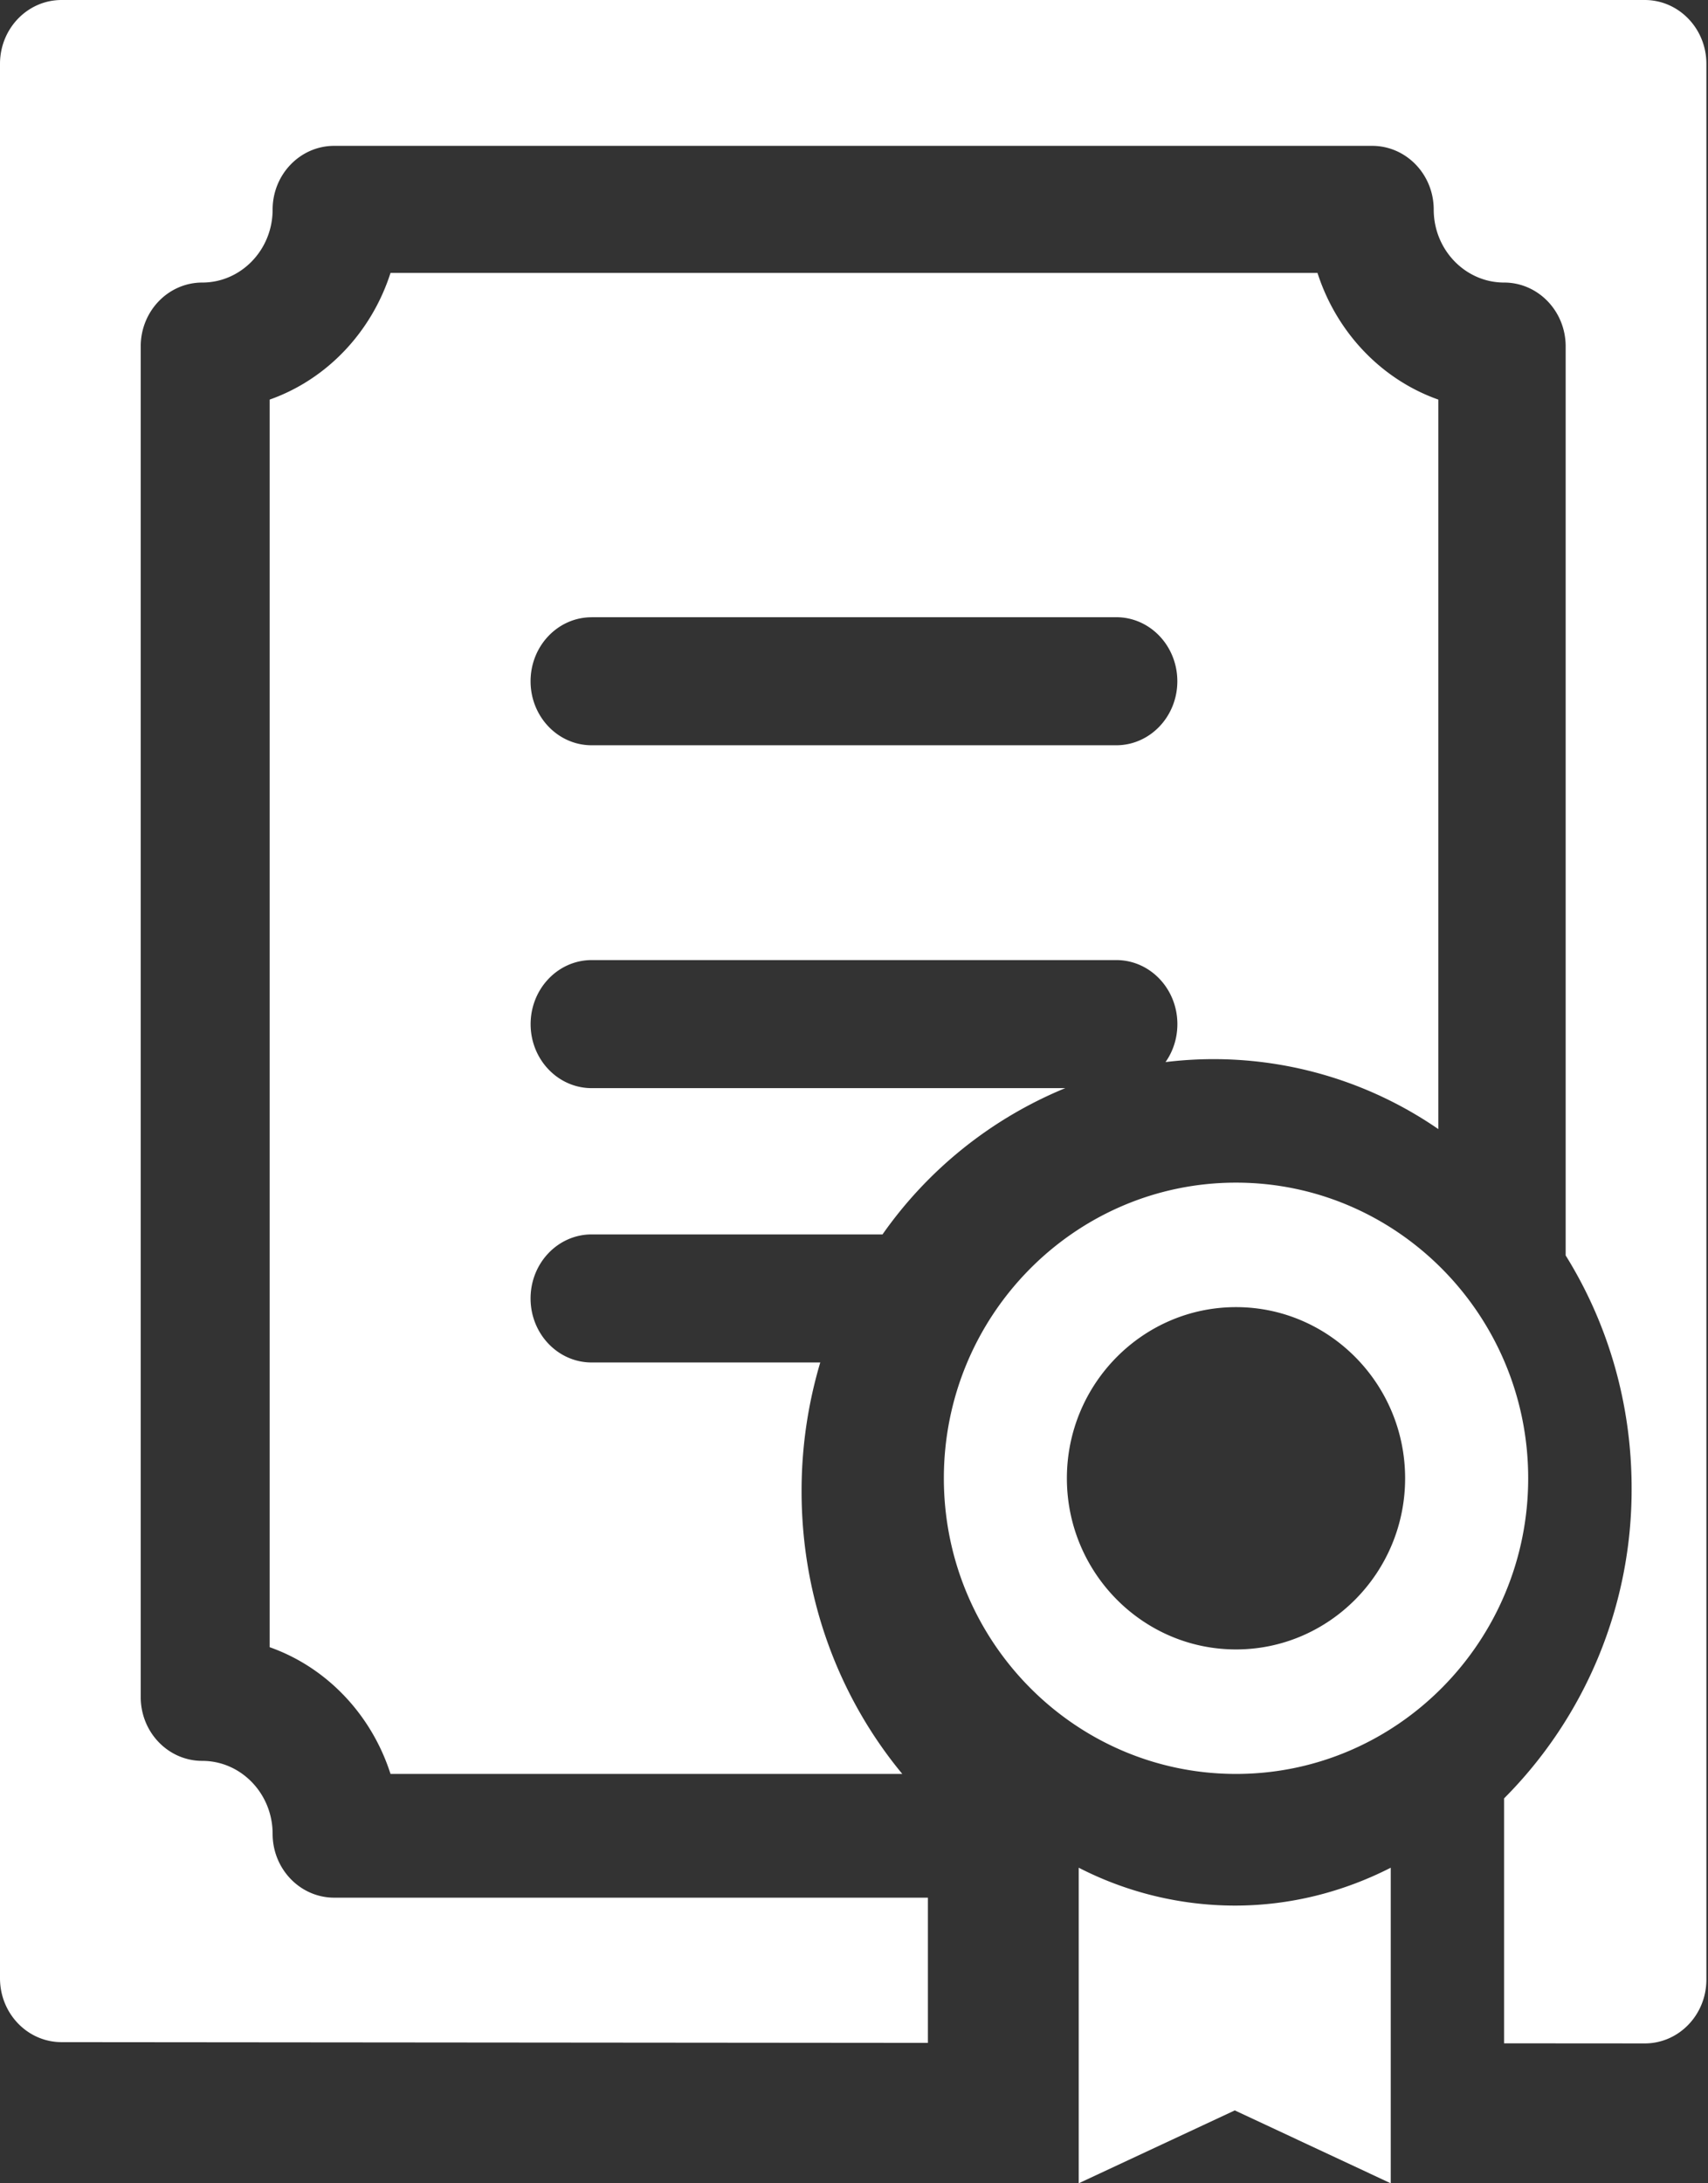 <svg width="36" height="46" xmlns="http://www.w3.org/2000/svg" xmlns:xlink="http://www.w3.org/1999/xlink"><rect width="100%" height="100%" fill="#333333" stroke="none"/><defs><path d="M46.667 8c.717 0 1.299.602 1.299 1.345v40.363c0 .744-.582 1.345-1.299 1.345l-2.965-.002V45.89a9.21 9.21 0 002.688-6.537c0-1.804-.51-3.488-1.39-4.902V15.298c0-.742-.58-1.345-1.298-1.345-.817 0-1.483-.69-1.483-1.536 0-.743-.581-1.344-1.298-1.344H19.044c-.716 0-1.298.601-1.298 1.344 0 .847-.665 1.536-1.482 1.536-.718 0-1.298.603-1.298 1.345v28.457c0 .743.58 1.345 1.298 1.345.817 0 1.482.69 1.482 1.537 0 .742.582 1.345 1.298 1.345h12.514v3.06l-18.262-.016C12.58 51.025 12 50.423 12 49.68V9.345C12 8.602 12.581 8 13.298 8h33.37zm-11.93 39.351a7.225 7.225 0 003.289.798c1.167 0 2.28-.285 3.287-.798V54l-3.287-1.536L34.736 54v-6.649zM24.47 34.008c-.71 0-1.287.603-1.287 1.349 0 .745.576 1.349 1.287 1.349h4.819a9.476 9.476 0 00-.394 2.712c0 2.276.8 4.36 2.123 5.957H20.231c-.402-1.255-1.35-2.248-2.547-2.67V16.419c1.197-.422 2.145-1.415 2.547-2.669h19.538c.403 1.254 1.35 2.247 2.547 2.669v15.37a8.345 8.345 0 00-5.75-1.412c.158-.224.25-.501.25-.8 0-.744-.576-1.349-1.287-1.349H24.471c-.71 0-1.287.605-1.287 1.35 0 .744.576 1.348 1.287 1.348h9.982a8.788 8.788 0 00-3.852 3.082h-6.13zm0-13.003c-.71 0-1.287.603-1.287 1.349 0 .744.576 1.348 1.287 1.348h11.058c.71 0 1.287-.604 1.287-1.348 0-.746-.576-1.35-1.287-1.35H24.471zm13.582 11.912c3.395 0 6.158 2.794 6.158 6.229s-2.763 6.229-6.158 6.229c-3.396 0-6.158-2.794-6.158-6.23 0-3.434 2.762-6.228 6.158-6.228zm0 9.835c1.965 0 3.564-1.618 3.564-3.606 0-1.988-1.6-3.606-3.564-3.606-1.966 0-3.565 1.618-3.565 3.606 0 1.988 1.599 3.606 3.565 3.606z" id="a"/></defs><use fill="#fff" xlink:href="#a" transform="translate(-12 -8)" fill-rule="evenodd"/></svg>